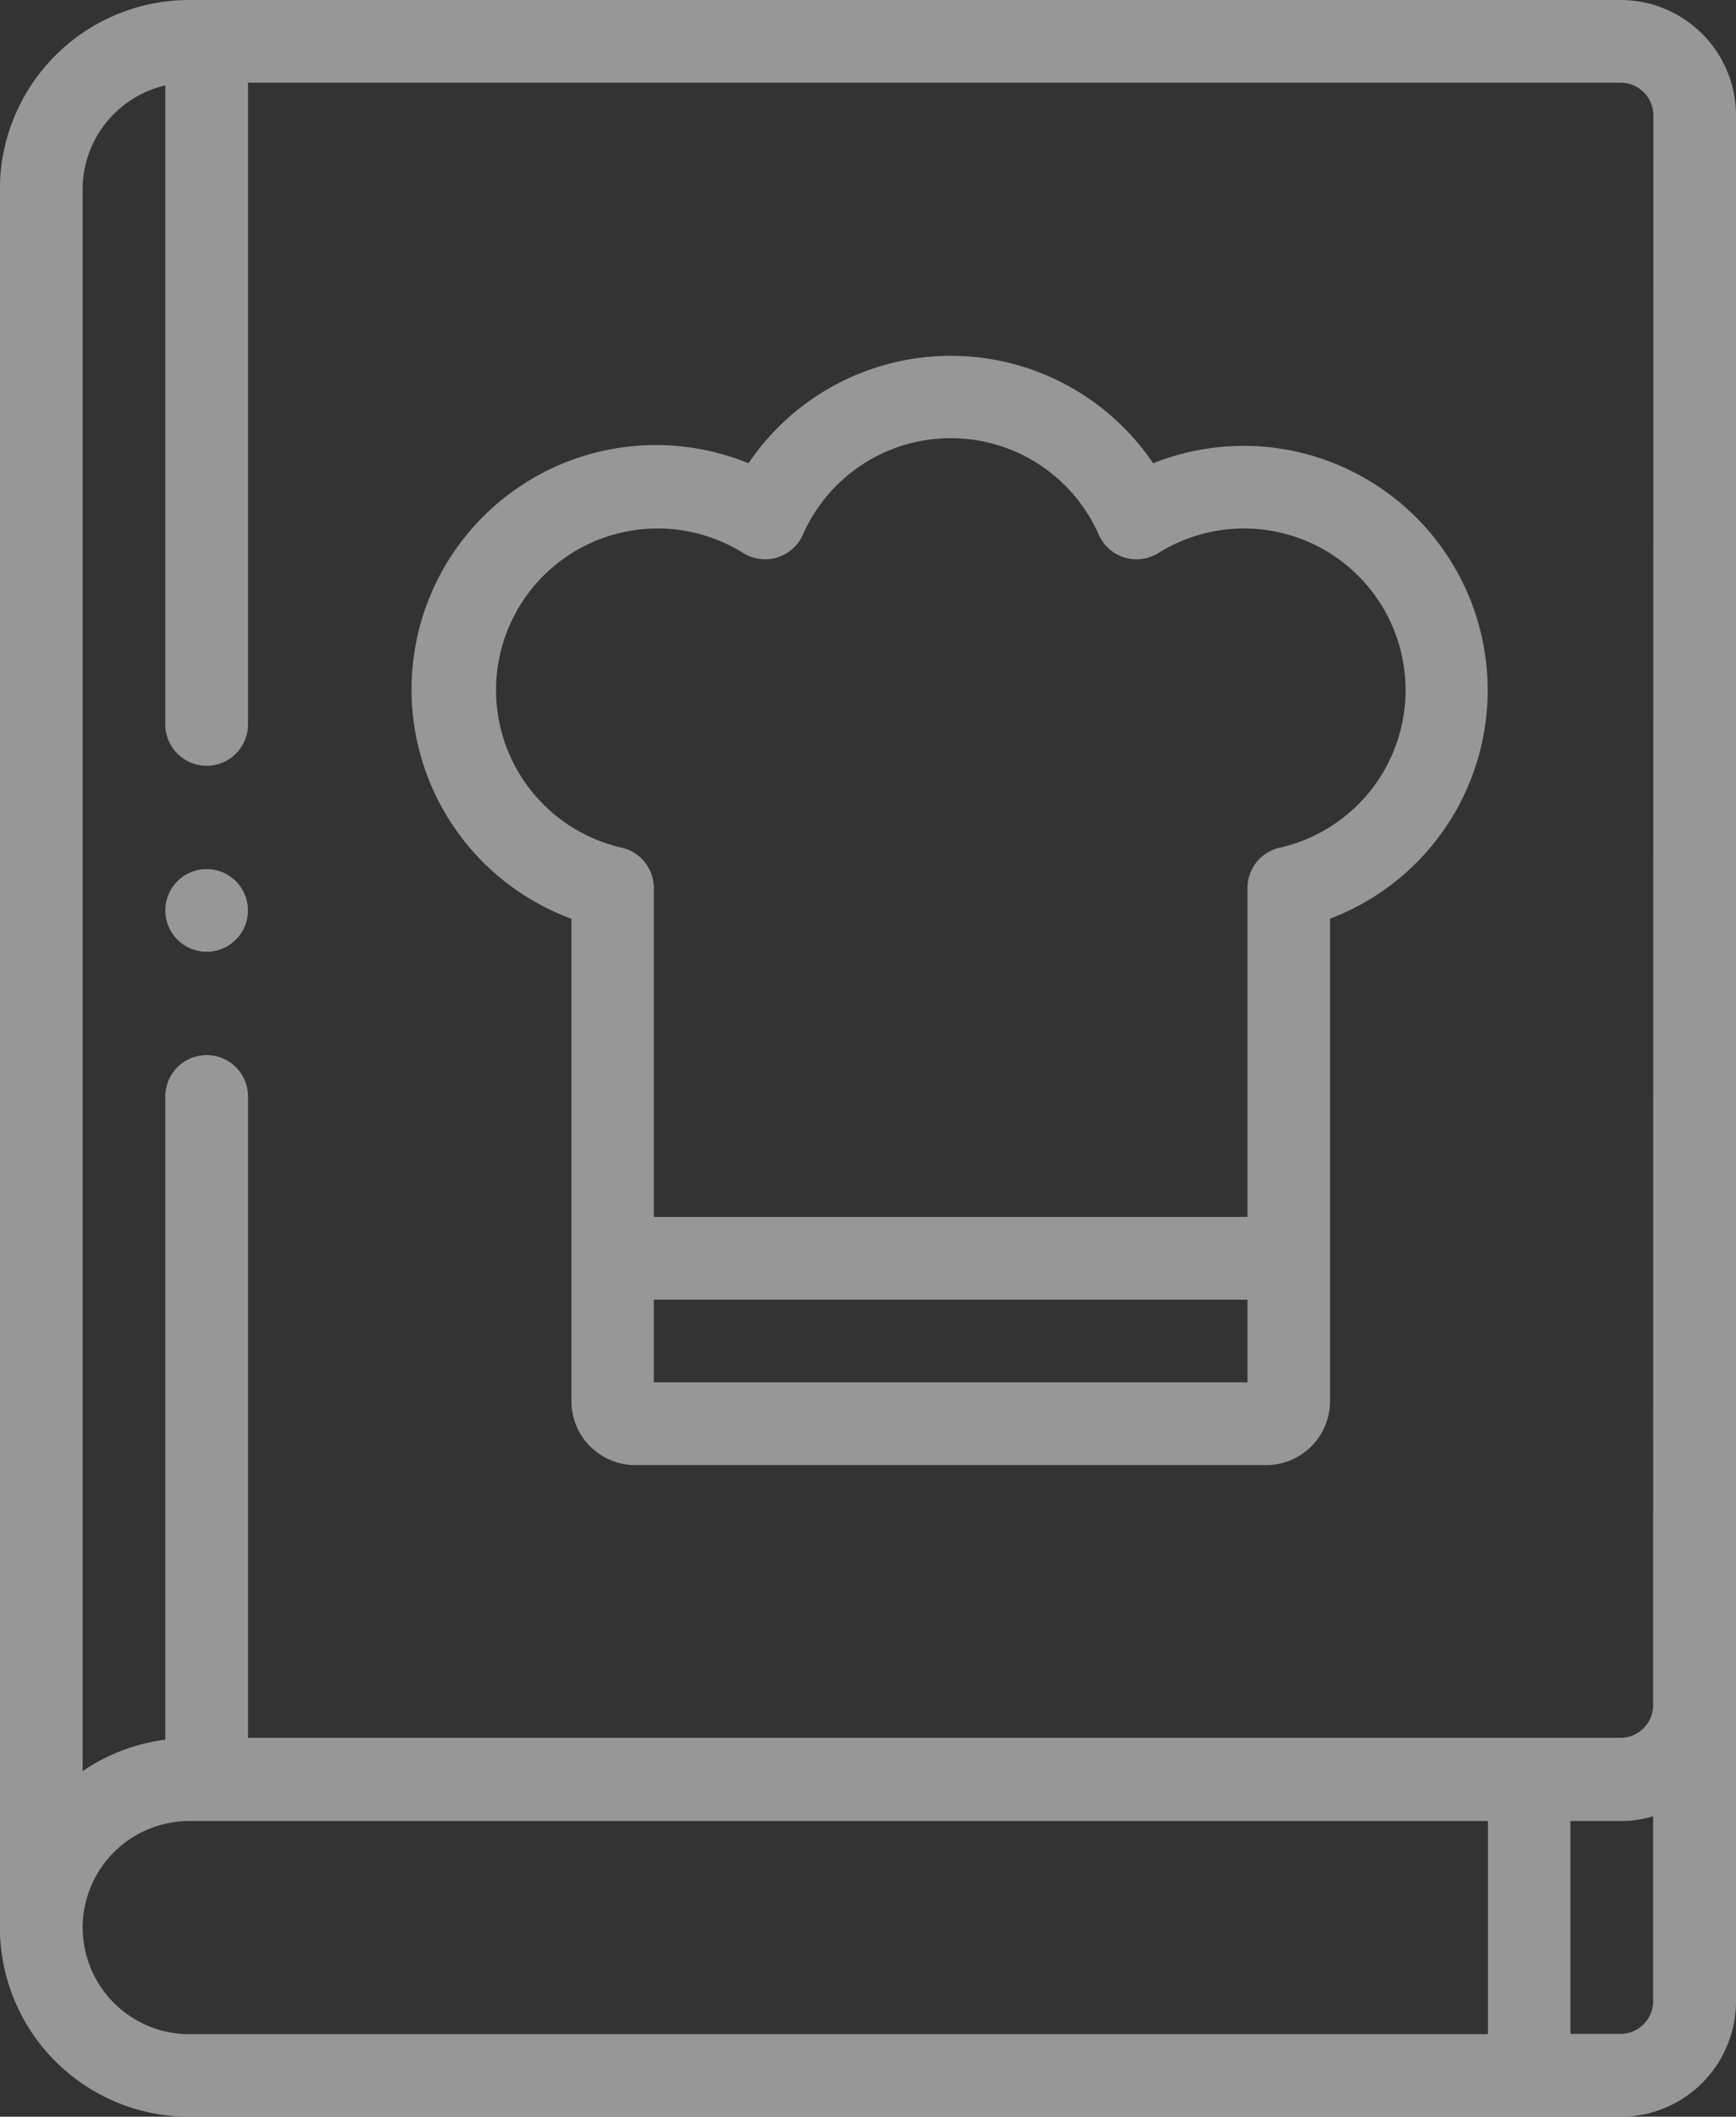 <svg xmlns="http://www.w3.org/2000/svg" width="28.74" height="35.035" viewBox="0 0 28.74 35.035"><rect x="0" y="0" width="28.74" height="35.035" fill="#333333" stroke="none"/><defs><style>.recipes-a{opacity:0.49;}.recipes-b{fill:#fff;}</style></defs><g class="recipes-a" transform="translate(-76.223 -30.559)"><g transform="translate(76.223 30.559)"><path class="recipes-b" d="M103.054,30.559h-23.7a3.136,3.136,0,0,0-3.133,3.133v28.77a3.136,3.136,0,0,0,3.133,3.133h23.7a1.911,1.911,0,0,0,1.909-1.909V32.468a1.911,1.911,0,0,0-1.909-1.909Zm-25.463,31.9A1.766,1.766,0,0,1,79.356,60.7h21.5v3.528h-21.5a1.766,1.766,0,0,1-1.764-1.764Zm26,1.224a.541.541,0,0,1-.54.54h-.829V60.7h.829a1.9,1.9,0,0,0,.54-.078Zm0-4.9a.541.541,0,0,1-.54.54H80.329V48.707a.684.684,0,0,0-1.369,0V59.354a3.114,3.114,0,0,0-1.369.52V33.692a1.767,1.767,0,0,1,1.369-1.719V42.549a.684.684,0,1,0,1.369,0V31.928h22.726a.541.541,0,0,1,.54.54Z" transform="translate(-76.223 -30.559)"/><path class="recipes-b" d="M189.972,118.088a4.04,4.04,0,0,0-1.5.288,4.044,4.044,0,0,0-6.7,0,4.045,4.045,0,1,0-2.931,7.539V133.9a1.059,1.059,0,0,0,1.057,1.058h10.451A1.059,1.059,0,0,0,191.4,133.9v-7.986a4.045,4.045,0,0,0-1.431-7.827Zm-9.767,15.5v-1.369h9.829v1.369Zm10.362-8.85a.684.684,0,0,0-.533.667v5.445h-9.829v-5.445a.684.684,0,0,0-.533-.667,2.675,2.675,0,1,1,2.011-4.878.684.684,0,0,0,.989-.3,2.676,2.676,0,0,1,4.9,0,.684.684,0,0,0,.989.3,2.675,2.675,0,1,1,2.011,4.878Z" transform="translate(-169.381 -110.708)"/><path class="recipes-b" d="M116.908,240.774a.684.684,0,1,0,.684.685h0A.684.684,0,0,0,116.908,240.774Z" transform="translate(-113.487 -226.389)"/></g></g></svg>